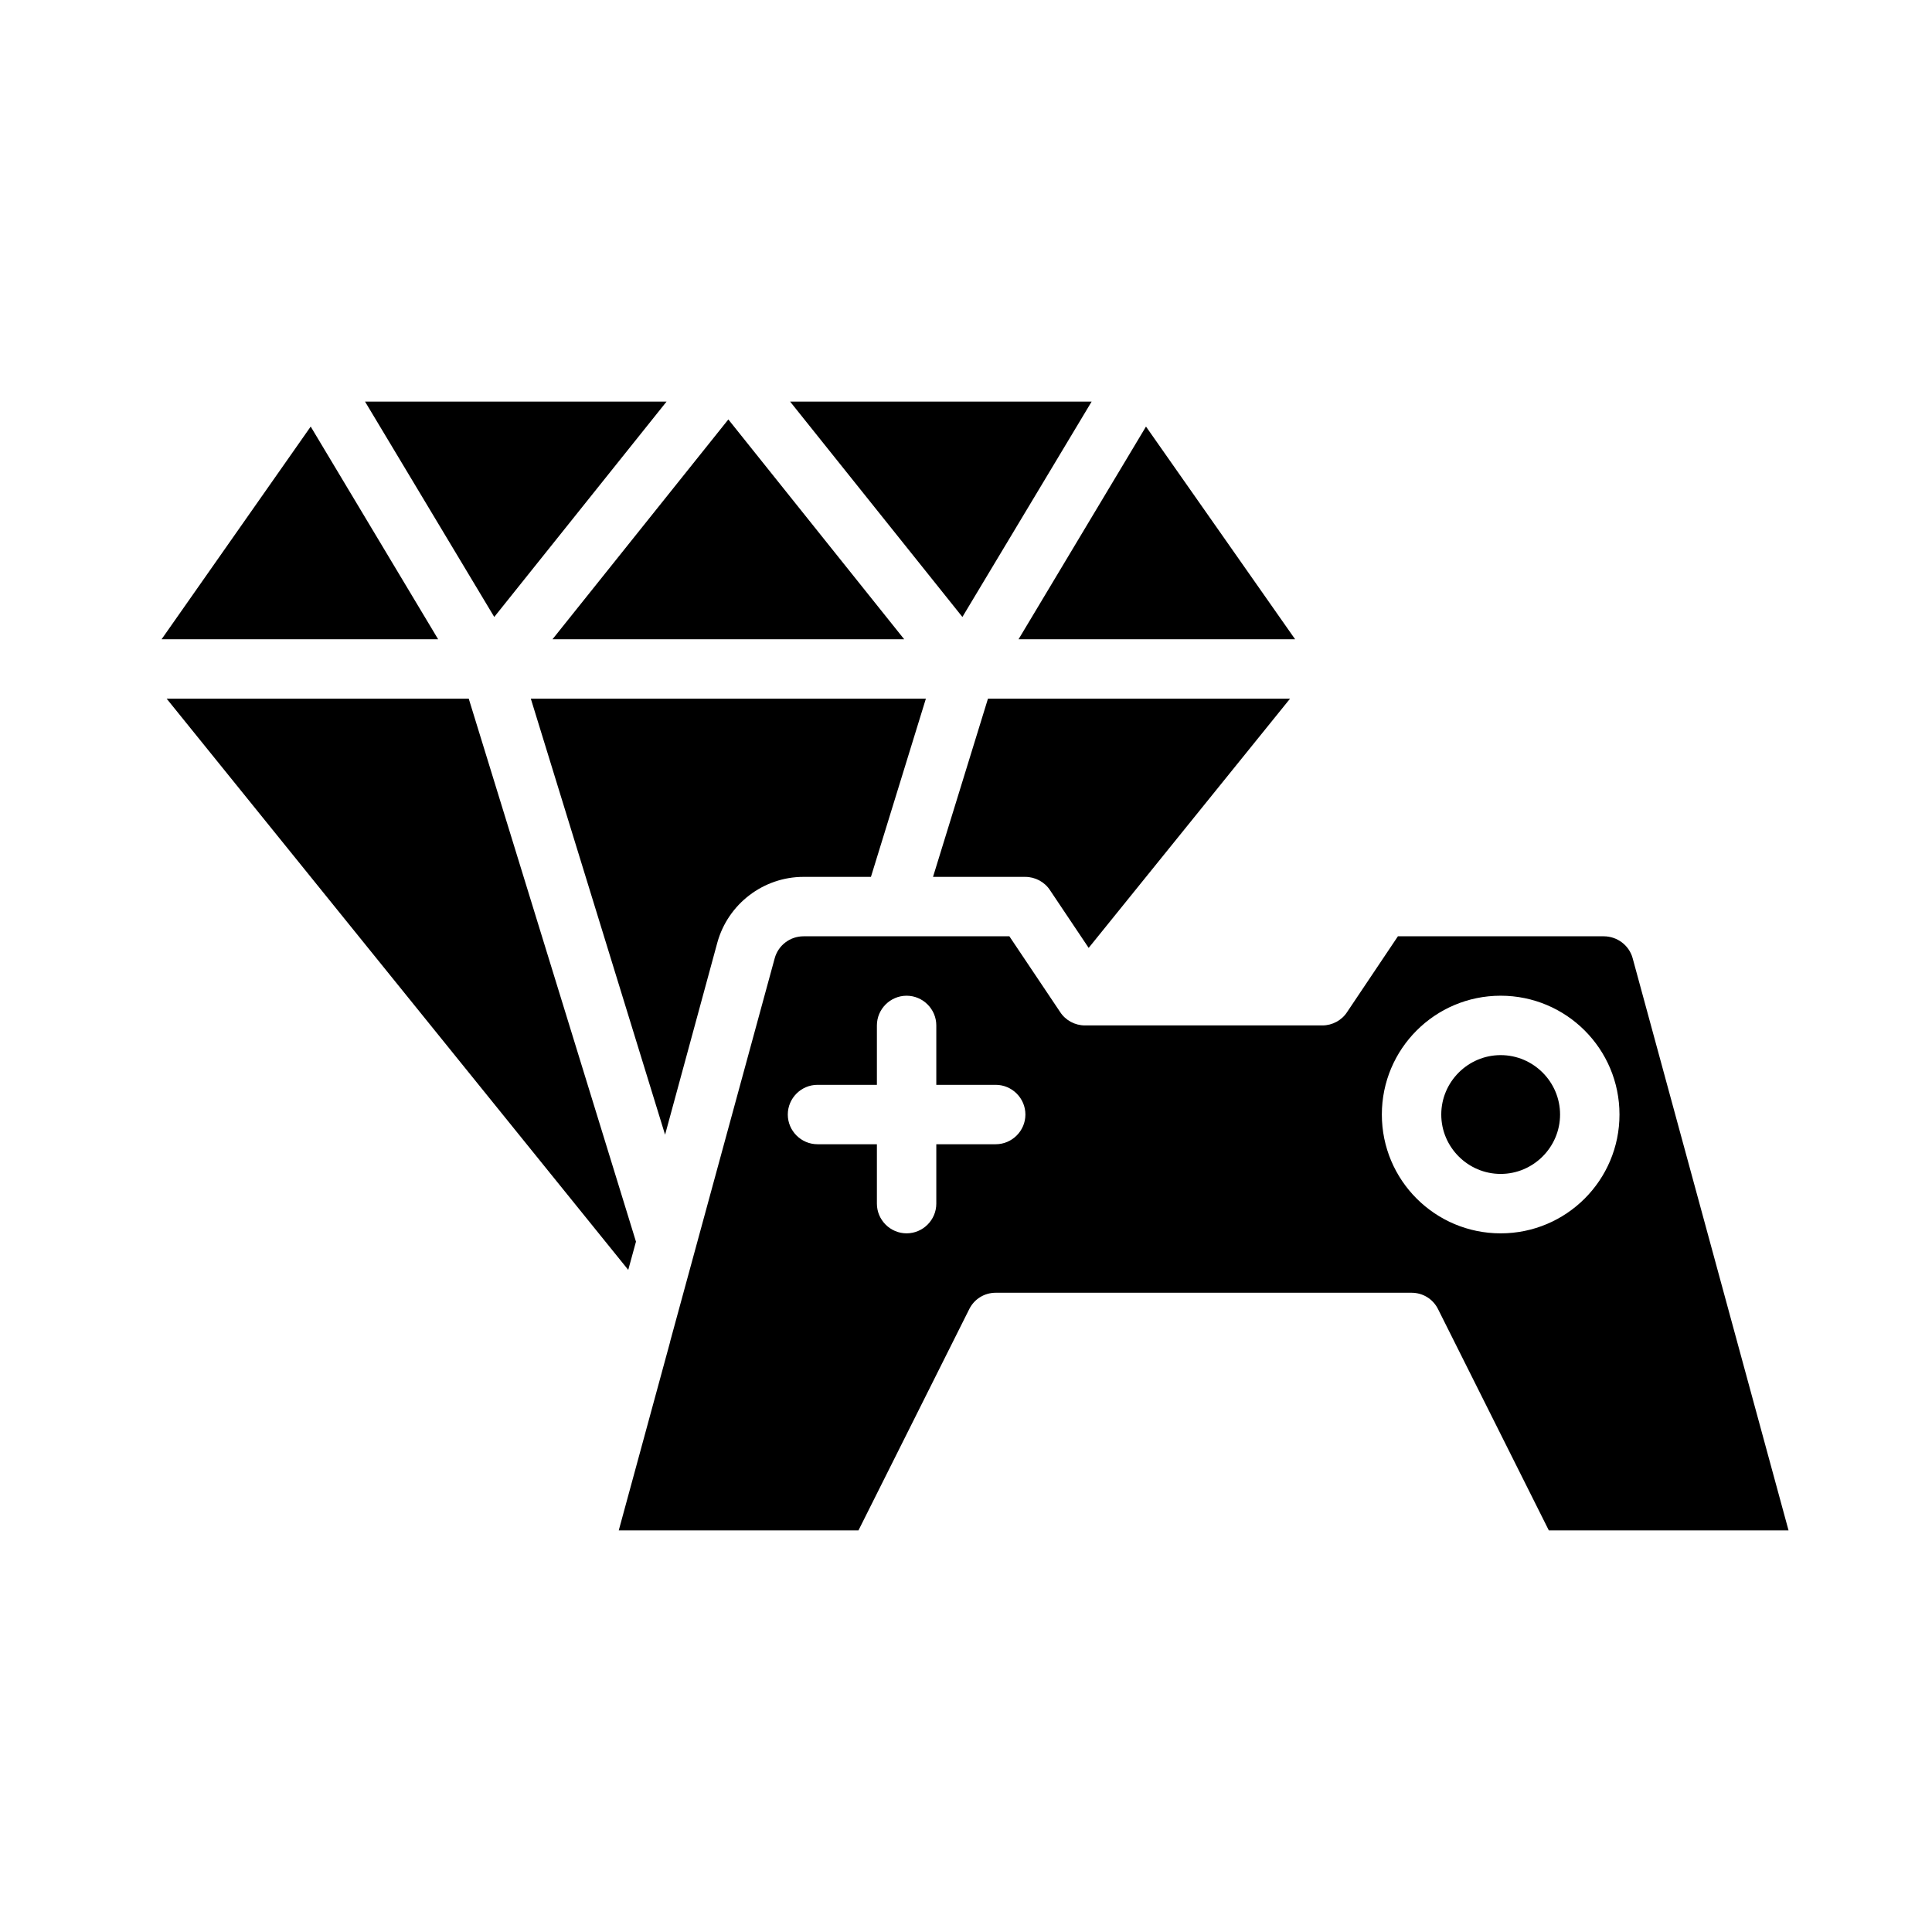 <?xml version="1.0" encoding="UTF-8"?>
<!-- Uploaded to: ICON Repo, www.svgrepo.com, Generator: ICON Repo Mixer Tools -->
<svg fill="#000000" width="800px" height="800px" version="1.1" viewBox="144 144 512 512" xmlns="http://www.w3.org/2000/svg">
 <path d="m284.67 329.15 35.582 115.56 13.855-50.934c2.836-10.23 12.203-17.395 22.828-17.395h17.871l14.562-47.23zm-58.332-72.105-39.516 56.363h73.289zm221.36 0-33.77 56.363h73.289zm-94.309-6.613 45.656 57.07 34.246-57.07zm-16.371 4.723-46.602 58.254h93.203zm-96.277-4.723 34.242 57.07 45.66-57.07zm165.08 78.719-14.562 47.23 24.48 0.004c2.598 0 5.117 1.34 6.535 3.543l10.234 15.273 53.371-66.051zm-137.6 0h-80.059l122.33 151.38 2.047-7.481zm308.43 68.723c-0.945-3.383-4.094-5.746-7.637-5.746h-54.555l-13.461 20.074c-1.418 2.203-3.934 3.543-6.535 3.543h-62.977c-2.598 0-5.117-1.34-6.535-3.543l-13.457-20.074h-54.555c-3.543 0-6.691 2.363-7.637 5.824l-27.707 101.55v0.078l-13.621 49.988h63.527l29.363-58.648c1.34-2.676 4.016-4.328 7.008-4.328h110.21c2.992 0 5.668 1.652 7.008 4.328l29.363 58.648h63.527zm-168.78 49.359h-15.742v15.742c0 4.328-3.543 7.871-7.871 7.871-4.328 0-7.871-3.543-7.871-7.871v-15.742h-15.742c-4.328 0-7.871-3.543-7.871-7.871s3.543-7.871 7.871-7.871h15.742v-15.742c0-4.328 3.543-7.871 7.871-7.871 4.328 0 7.871 3.543 7.871 7.871v15.742h15.742c4.328 0 7.871 3.543 7.871 7.871s-3.543 7.871-7.871 7.871zm133.82 23.617c-17.398 0-31.488-14.09-31.488-31.488s14.09-31.488 31.488-31.488c17.398 0 31.488 14.09 31.488 31.488 0 17.395-14.09 31.488-31.488 31.488zm0-47.234c-8.66 0-15.742 7.086-15.742 15.742 0 8.66 7.086 15.742 15.742 15.742 8.66 0 15.742-7.086 15.742-15.742s-7.082-15.742-15.742-15.742z"/>
</svg>